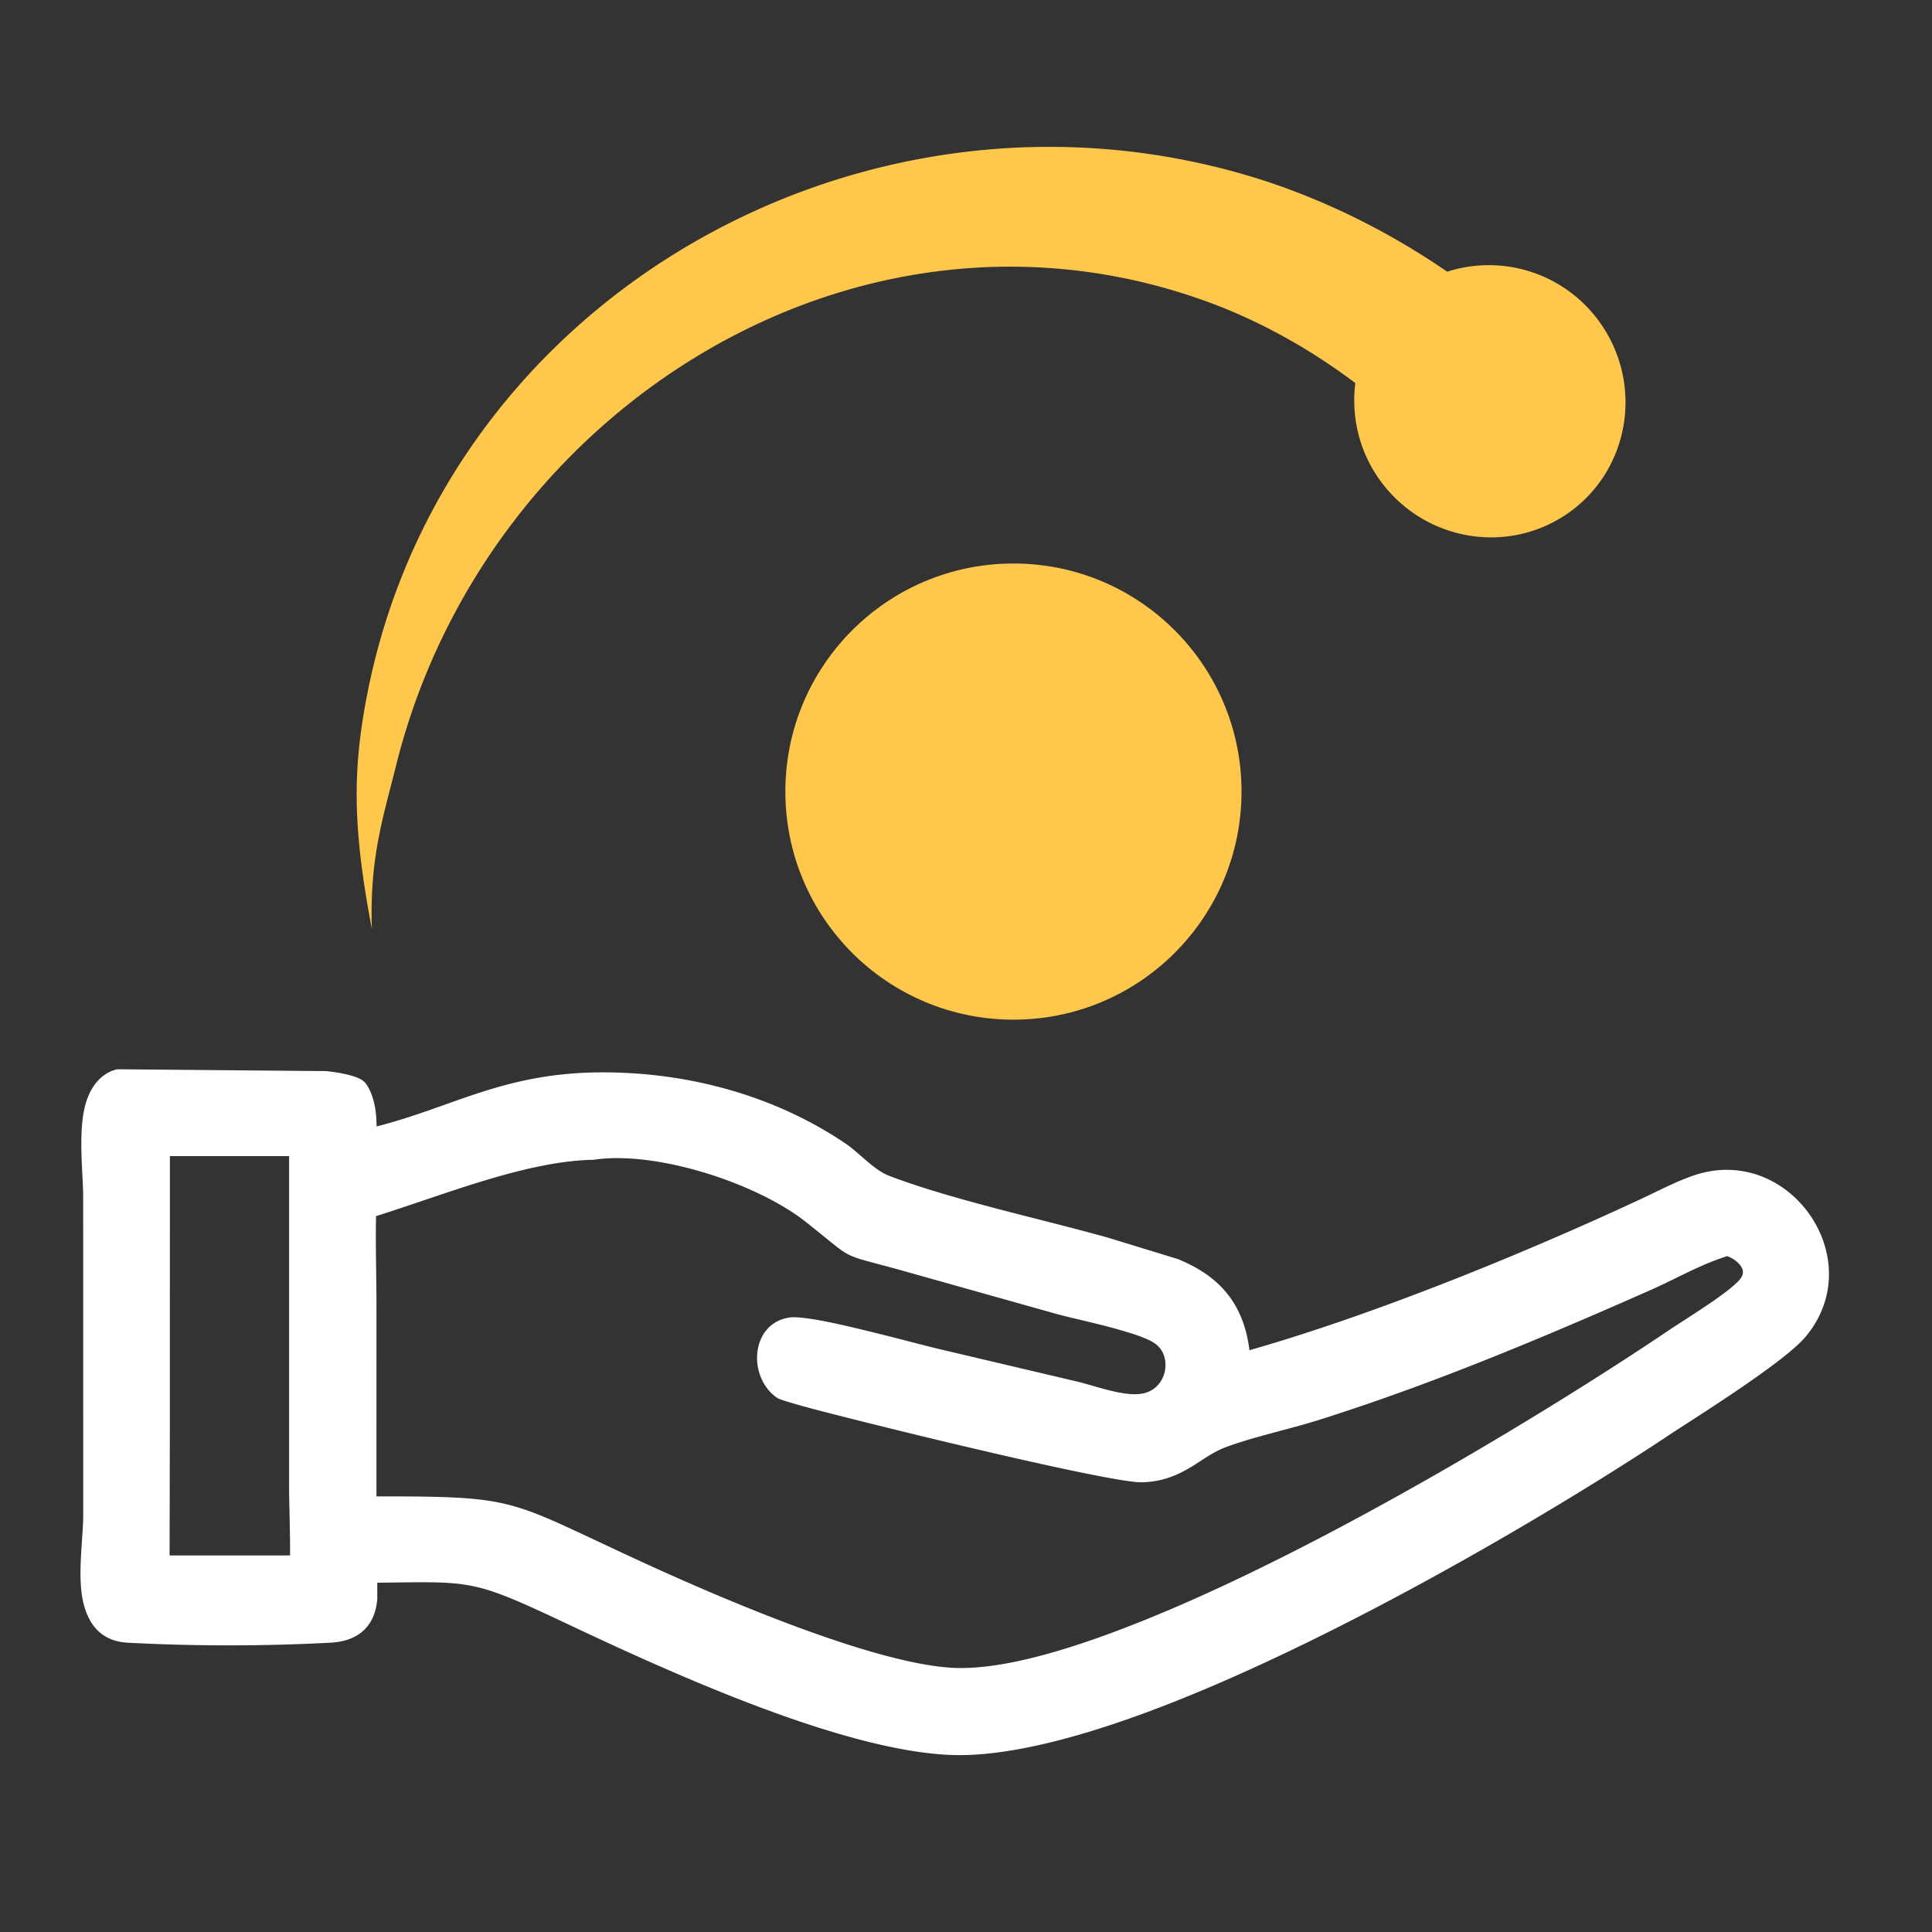 <svg xmlns="http://www.w3.org/2000/svg" width="72" height="72" fill="none" xmlns:v="https://vecta.io/nano"><rect width="100%" height="100%" fill="#333333" stroke="none"/><g clip-path="url(#A)"><path fill-rule="evenodd" d="M14.06 58.98v.603c-.034.436-.166.81-.428 1.096-.255.278-.648.496-1.287.538a72.31 72.31 0 0 1-7.609.001c-.987-.066-1.479-.703-1.66-1.633-.184-.95.025-2.277.025-3.128l-.002-11.91c-.002-.782-.194-2.345.078-3.359.174-.649.528-1.11 1.049-1.3.064-.023.132-.037.2-.039l7.72.068c.697.069 1.184.215 1.361.344a.66.66 0 0 1 .173.186c.185.297.286.659.328 1.045a5.12 5.12 0 0 1 .027.488c2.85-.728 4.725-1.991 8.319-2.016 3.22-.022 6.482.838 9.167 2.66h0c.511.347 1.045.978 1.616 1.196 2.361.899 5.653 1.603 8.13 2.297l2.628.804c.879.362 1.591.852 2.071 1.614.296.47.507 1.05.597 1.784 4.706-1.342 10.367-3.662 14.649-5.664.635-.297 1.279-.639 1.944-.861 3.533-1.173 6.55 3.134 4.134 6.021-.787.941-3.895 2.882-5.069 3.651-3.705 2.475-11.958 7.444-18.875 10.115-3.045 1.176-5.841 1.901-7.905 1.821-4.023-.156-10.297-2.995-14.218-4.845-3.645-1.719-3.57-1.614-7.162-1.574zm7.998-15.757c-2.507.066-5.482 1.296-8.044 2.098-.023 1.103.016 2.216.016 3.318l-.001 7.127c5.512-.002 4.789.121 10.322 2.638 2.747 1.25 8.119 3.543 11.057 3.745 1.789.123 4.347-.606 7.21-1.758 6.903-2.777 15.491-8.06 19.531-10.786.691-.467 2.076-1.3 2.612-1.839.119-.119.19-.233.193-.351.003-.13-.074-.244-.171-.342-.112-.113-.256-.202-.415-.26-.979.303-1.927.852-2.862 1.266-4.046 1.789-8.139 3.509-12.361 4.84-1.095.345-2.386.617-3.435 1.002-.501.184-.874.477-1.276.722-.527.321-1.09.578-1.877.598-1.096.028-8.88-1.856-12.053-2.681-.887-.23-1.446-.409-1.492-.436h0c-.528-.316-.829-.984-.796-1.609.037-.706.453-1.317 1.229-1.418.227-.029.78.036 1.466.178 1.37.285 3.372.828 3.979.974l5.228 1.232c.568.133 1.236.384 1.876.459.443.051.877.018 1.194-.365.348-.421.338-1.134-.107-1.477-.248-.192-.709-.347-1.215-.497-.895-.266-1.927-.477-2.486-.632h-.001l-5.779-1.624c-2.394-.668-1.663-.295-3.546-1.79-1.852-1.471-5.602-2.68-7.915-2.336a.66.66 0 0 1-.08.007zM10.81 57.966c.006-.797-.036-2.106-.036-2.404V43.085H6.331L6.33 53.183l-.01 4.783h4.49z" fill="#fff"/><g fill="#ffc74c"><path d="M53.931 10.124c-2.076-1.425-4.333-2.565-6.699-3.353C32.354 1.894 15.843 11.228 13.491 27c-.363 2.433-.223 4.5.368 7.623-.091-2.623.409-4.123.909-6.123 3.362-13.446 17.61-22.266 30.809-17.033 1.765.714 3.421 1.668 4.931 2.808-.147 1.206.117 2.471.869 3.552 1.61 2.311 4.768 2.894 7.053 1.303s2.834-4.757 1.225-7.068a5.08 5.08 0 0 0-5.724-1.937z"/><circle cx="37.768" cy="29.5" r="8.5"/></g></g><defs><clipPath id="A"><path fill="#fff" d="M0 0h72v72H0z"/></clipPath></defs></svg>